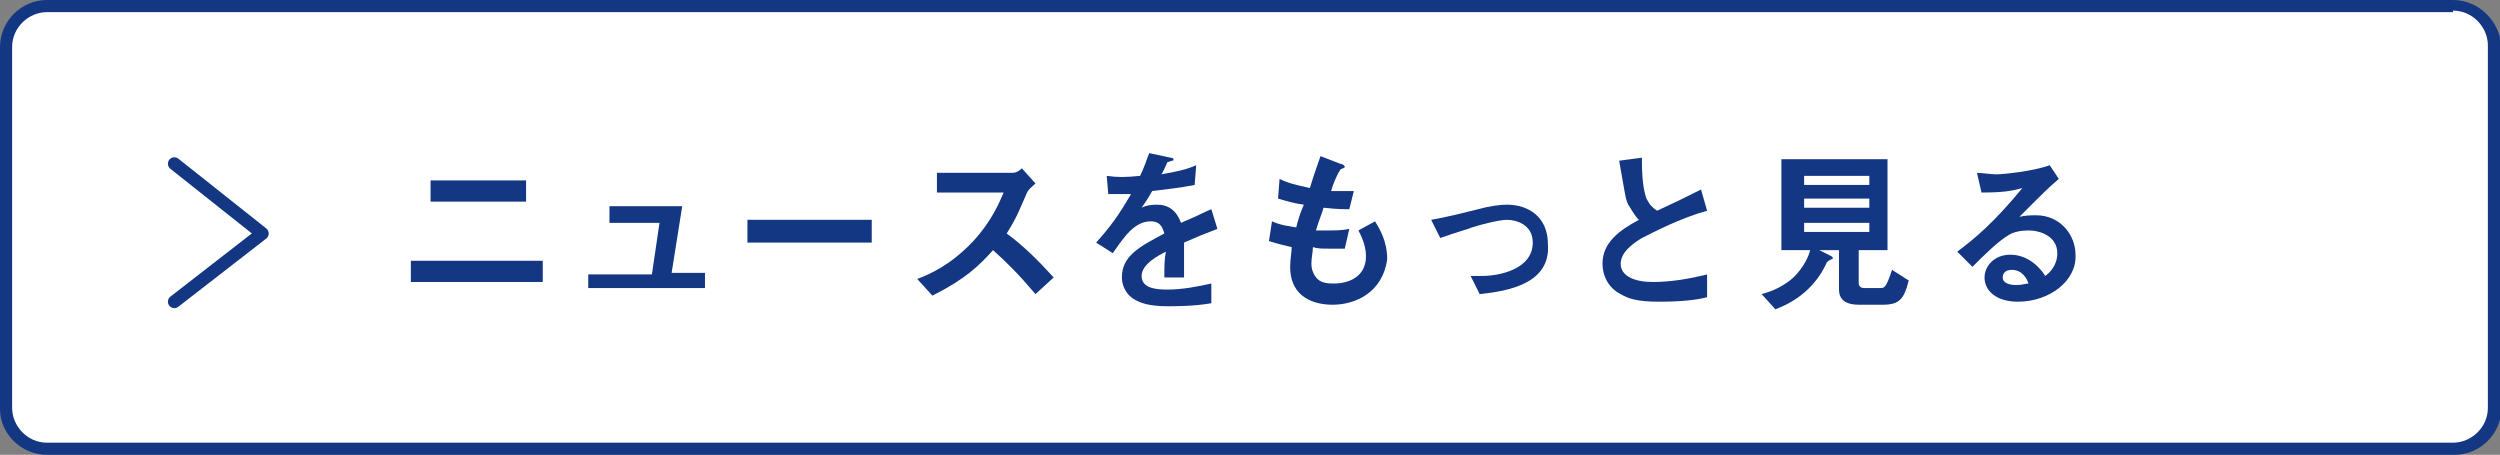<?xml version="1.0" encoding="utf-8"?>
<!-- Generator: Adobe Illustrator 21.1.0, SVG Export Plug-In . SVG Version: 6.00 Build 0)  -->
<svg version="1.1" id="レイヤー_1" xmlns="http://www.w3.org/2000/svg" xmlns:xlink="http://www.w3.org/1999/xlink" x="0px"
	 y="0px" viewBox="0 0 164.9 30" style="enable-background:new 0 0 164.9 30;" xml:space="preserve">
<rect x="0" y="0" width="164.9" height="30" fill="#808080" stroke="none"/>
<style type="text/css">
	.st0{fill:#FFFFFF;}
	.st1{fill:#133783;}
	.st2{fill:none;stroke:#133783;stroke-width:0.85;stroke-linecap:round;stroke-linejoin:round;stroke-miterlimit:10;}
</style>
<g>
	<g>
		<path class="st0" d="M3.1,29.7c-1.5,0-2.7-1.2-2.7-2.7V3.1c0-1.5,1.2-2.7,2.7-2.7h158.8c1.5,0,2.7,1.2,2.7,2.7v23.9
			c0,1.5-1.2,2.7-2.7,2.7H3.1z"/>
		<path class="st1" d="M161.8,0.7c1.3,0,2.3,1.1,2.3,2.3v23.9c0,1.3-1.1,2.3-2.3,2.3H3.1c-1.3,0-2.3-1.1-2.3-2.3V3.1
			c0-1.3,1.1-2.3,2.3-2.3H161.8 M161.8,0H3.1C1.4,0,0,1.4,0,3.1v23.9C0,28.6,1.4,30,3.1,30h158.8c1.7,0,3.1-1.4,3.1-3.1V3.1
			C164.9,1.4,163.5,0,161.8,0L161.8,0z"/>
	</g>
	<g>
		<path class="st1" d="M27.1,18.6v-1.4h8.7v1.4H27.1z M28.4,13.3v-1.4h6.3v1.4H28.4z"/>
		<path class="st1" d="M38.8,19.1v-1h4.2l0.5-3.4h-3.3v-1.1H45l-0.7,4.4h2.2v1H38.8z"/>
		<path class="st1" d="M49.3,16v-1.5h8.2V16H49.3z"/>
		<path class="st1" d="M68.3,19.4c-1.1-1.3-1.9-2.1-2.8-2.9c-0.9,1-1.8,1.9-4,3l-1-1.1c0.8-0.3,2.2-0.9,3.7-2.5
			c1.2-1.3,1.7-2.5,2-3.2h-4.4v-1.3h5c0.2,0,0.4-0.1,0.6-0.3l0.9,1c-0.2,0.2-0.5,0.4-0.6,0.7c-0.4,0.9-0.6,1.5-1.3,2.6
			c1.1,0.8,2.1,1.8,3.1,2.9L68.3,19.4z"/>
		<path class="st1" d="M78.1,16c0,0.5,0,1.9,0,2.3h-1.3c0-0.7,0-1.2,0.1-1.7c-0.4,0.2-1.6,0.8-1.6,1.6c0,0.8,0.9,0.9,1.7,0.9
			c1,0,2-0.2,2.9-0.4V20c-1.1,0.2-2.4,0.2-2.8,0.2c-0.6,0-2,0-2.7-0.8c-0.4-0.5-0.4-1-0.4-1.1c0-1.4,1.1-2,2.8-2.9
			c-0.1-0.3-0.2-0.8-0.9-0.8c-1.1,0-1.8,1.1-2.5,2.1L72.3,16c0.9-1,1.5-1.8,2.3-3.2c-0.7,0-1,0-1.5,0l-0.1-1.2
			c0.7,0.1,1.2,0.1,2.2,0c0.3-0.6,0.4-1,0.6-1.5l1.4,0.3c0,0,0.2,0,0.2,0.1c0,0.1,0,0.1-0.1,0.1c0,0-0.3,0.1-0.3,0.1
			c0,0-0.3,0.7-0.4,0.8c1.1-0.2,1.6-0.3,2.3-0.6l-0.1,1.3c-1,0.2-2,0.3-2.8,0.4c-0.4,0.7-0.5,0.8-0.7,1.1c0.2-0.1,0.5-0.2,1-0.2
			c0.8,0,1.3,0.4,1.6,1.2c1.4-0.6,1.5-0.7,2-0.9l0.4,1.3C79.5,15.4,79,15.6,78.1,16z"/>
		<path class="st1" d="M87.9,20.1c-1.1,0-2.8-0.4-2.8-2.5c0-0.5,0.1-1,0.1-1.3c-0.4-0.1-0.9-0.2-1.5-0.4l0.2-1.3
			c0.7,0.3,1.1,0.3,1.6,0.4c0.1-0.4,0.2-0.8,0.5-1.5c-0.7-0.1-1-0.2-1.7-0.4l0.1-1.3c0.6,0.3,1.1,0.4,2,0.6c0.3-1,0.5-1.5,0.7-2.1
			l1.3,0.5c0.1,0,0.3,0.1,0.3,0.2c0,0.1-0.2,0.1-0.3,0.2c-0.2,0.3-0.5,1-0.6,1.4c0.6,0,0.8,0,1.5,0L89,13.8c-0.4,0-0.8,0-1.7-0.1
			c-0.1,0.4-0.3,0.8-0.5,1.5c0.2,0,0.3,0,0.8,0c0.5,0,0.9,0,1.4-0.1l-0.3,1.3c-0.2,0-0.5,0-1.1,0c-0.4,0-0.7,0-1-0.1
			c0,0.3-0.1,0.7-0.1,1.1c0,0.3,0.1,0.7,0.4,1c0.3,0.3,0.8,0.3,1.1,0.3c0.9,0,2.1-0.4,2.1-1.8c0-0.8-0.4-1.5-0.5-1.7l1.1-0.6
			c0.3,0.5,0.8,1.3,0.8,2.5C91.2,19.3,89.4,20.1,87.9,20.1z"/>
		<path class="st1" d="M97.6,19.4L97,18.2c0.4,0,0.7,0,0.8,0c1,0,3.3-0.4,3.3-2.2c0-1.2-1.1-1.5-1.7-1.5c-0.5,0-1.7,0.3-2.3,0.5
			c-0.2,0.1-1,0.3-2.1,0.7l-0.6-1.2c1.1-0.2,1.9-0.4,3.1-0.7c0.7-0.2,1.4-0.3,1.9-0.3c1.4,0,2.7,0.8,2.7,2.6
			C102.3,18.7,99.5,19.2,97.6,19.4z"/>
		<path class="st1" d="M109.4,19.9c-1.4,0-2-0.2-2.5-0.5c-0.8-0.4-1.2-1.2-1.2-2c0-1.4,1.1-2.2,2.4-2.9c-0.3-0.3-0.5-0.7-0.7-1
			c-0.2-0.4-0.2-0.7-0.6-2.9l1.5-0.2c0,0.6,0,1.9,0.3,2.7c0.2,0.4,0.4,0.6,0.7,0.8c1.3-0.6,1.5-0.7,2.9-1.4l0.4,1.4
			c-1.8,0.5-3.5,1.4-4.3,1.8c-0.5,0.3-1.4,0.9-1.4,1.7c0,0.8,0.9,1.2,2.1,1.2c1.2,0,2.4-0.2,3.6-0.5v1.5
			C111.9,19.8,110.8,19.9,109.4,19.9z"/>
		<path class="st1" d="M124.2,20.1h-1.6c-0.8,0-1.3-0.3-1.3-1v-2.6H120l0.8,0.4c0,0,0.1,0.1,0.1,0.1c0,0,0,0.1-0.1,0.1
			c-0.2,0.1-0.2,0.1-0.3,0.2c-0.3,0.7-1.2,2.3-3.4,3.1l-0.9-1c0.3-0.1,1.2-0.3,2.1-1.1c0.7-0.7,1-1.4,1.1-1.8h-1.9v-6h7v6h-1.9v2.2
			c0,0.2,0.2,0.3,0.3,0.3h1.1c0.3,0,0.4,0,0.8-1.2l1.1,0.7C125.6,19.7,125.3,20.1,124.2,20.1z M123.2,11.6H119v0.6h4.3V11.6z
			 M123.2,13.1H119v0.6h4.3V13.1z M123.2,14.7H119v0.6h4.3V14.7z"/>
		<path class="st1" d="M133.1,19.9c-1.4,0-2.2-0.7-2.2-1.6c0-0.7,0.6-1.5,1.7-1.5c1.2,0,2,0.9,2.3,1.4c0.3-0.2,0.8-0.7,0.8-1.5
			c0-1.1-1.1-1.5-1.9-1.5c-0.5,0-1,0.1-1.3,0.3c-0.7,0.4-1.7,1.4-2.4,2.1l-1-1c1.2-0.9,2.4-1.9,4.3-4.2c-0.7,0.2-1.3,0.3-2.7,0.3
			l-0.3-1.3c0.3,0,0.9,0.1,1.3,0.1c0.4,0,2.4-0.2,3.5-0.6l0.6,0.9c-0.7,0.6-0.9,0.8-2.6,2.5c0.4-0.1,0.9-0.1,1.1-0.1
			c1.6,0,2.6,1.3,2.6,2.6C137,18.5,135.2,19.9,133.1,19.9z M132.7,17.8c-0.5,0-0.6,0.3-0.6,0.5c0,0.4,0.5,0.5,0.9,0.5
			c0.4,0,0.6-0.1,0.8-0.1C133.7,18.4,133.4,17.8,132.7,17.8z"/>
	</g>
	<polyline class="st2" points="11.5,10.8 17.3,15.4 11.5,19.9 	"/>
</g>
</svg>
